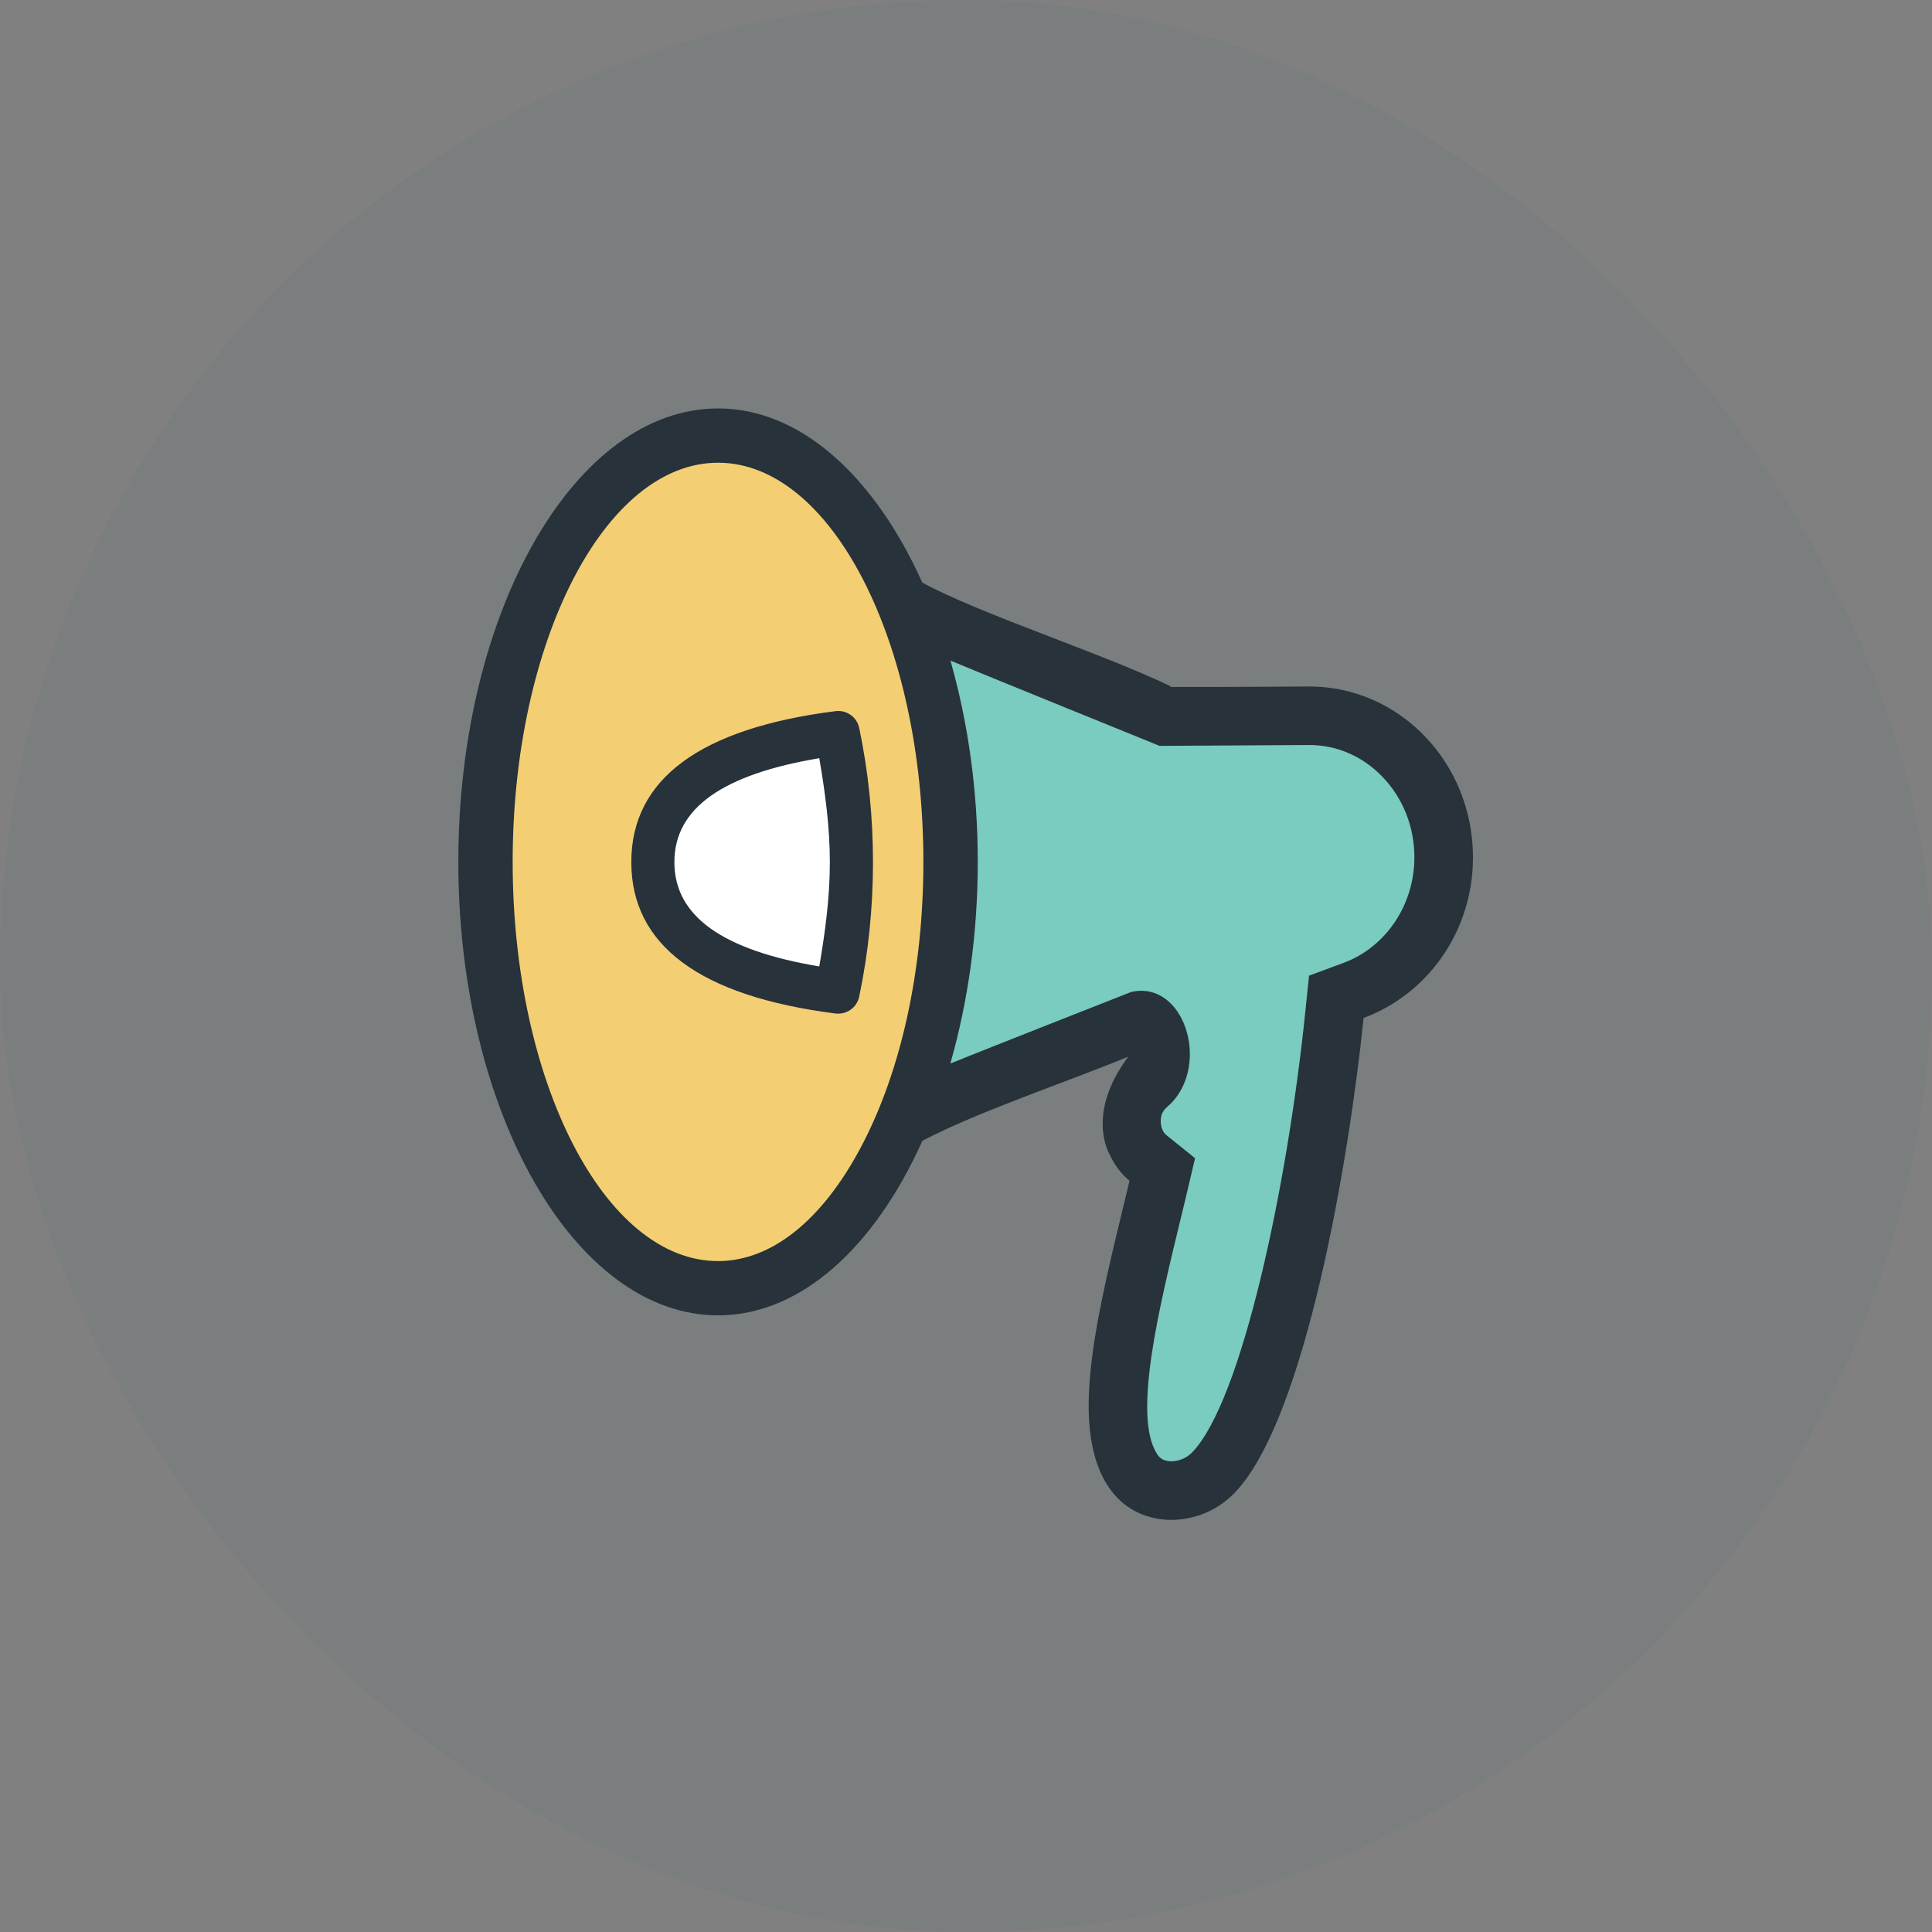 <svg width="34" height="34" viewBox="0 0 34 34" fill="none" xmlns="http://www.w3.org/2000/svg">
<rect x="0" y="0" width="34" height="34" fill="#808080" stroke="none"/>
<rect width="34" height="34" rx="17" fill="#4D737B" fill-opacity="0.1"/>
<path d="M23.043 12.081C23.043 12.081 21.498 12.092 20.597 12.09L20.598 12.076C19.376 11.489 17.247 10.806 16.231 10.253C15.393 8.39 14.094 7.188 12.637 7.188C10.117 7.188 8.066 10.767 8.066 15.168C8.066 19.569 10.117 23.148 12.637 23.148C14.096 23.148 15.396 21.942 16.232 20.076C17.223 19.558 18.703 19.069 19.865 18.592V18.585C19.093 19.604 19.527 20.314 19.527 20.314C19.609 20.496 19.727 20.657 19.878 20.779L19.845 20.917C19.324 23.074 18.809 25.032 19.475 26.115C19.701 26.485 20.053 26.701 20.488 26.742C20.763 26.768 21.301 26.716 21.732 26.267C22.98 24.959 23.745 20.373 23.997 17.914C25.115 17.501 25.922 16.399 25.922 15.088C25.922 13.427 24.632 12.081 23.043 12.081Z" fill="#27323A"/>
<path d="M15.152 20.186C14.466 21.481 13.573 22.193 12.636 22.193C10.644 22.193 9.022 19.042 9.022 15.168C9.022 11.294 10.644 8.143 12.636 8.143C14.629 8.143 16.25 11.294 16.25 15.168C16.25 17.066 15.861 18.848 15.152 20.186Z" fill="#F4CE73"/>
<path d="M23.639 16.947L23.037 17.17L22.971 17.808C22.655 20.886 21.853 24.647 20.986 25.553C20.815 25.732 20.607 25.718 20.584 25.715C20.471 25.704 20.41 25.669 20.354 25.574C19.94 24.902 20.387 23.055 20.783 21.427C20.783 21.427 20.847 21.16 20.849 21.154L21.031 20.383L20.525 19.975C20.471 19.933 20.415 19.833 20.429 19.686C20.442 19.54 20.543 19.483 20.609 19.416C21.301 18.705 20.83 17.243 19.904 17.458C19.901 17.46 17.168 18.533 16.73 18.715V18.696C17.033 17.631 17.207 16.436 17.207 15.168C17.207 13.901 17.033 12.706 16.73 11.639V11.627C17.19 11.821 20.406 13.126 20.406 13.126L23.043 13.111C23.528 13.111 23.986 13.311 24.333 13.675C24.692 14.049 24.891 14.552 24.891 15.088C24.891 15.924 24.388 16.672 23.639 16.947Z" fill="#79CCBF"/>
<path d="M11.11 15.172C11.11 16.636 12.319 17.532 14.703 17.836C14.9 17.86 15.082 17.73 15.121 17.536C15.282 16.771 15.363 15.976 15.363 15.175C15.363 14.375 15.282 13.58 15.121 12.813C15.082 12.62 14.9 12.49 14.703 12.515C12.319 12.818 11.11 13.711 11.11 15.172Z" fill="#27323A"/>
<path d="M14.418 13.343C14.521 13.944 14.604 14.553 14.604 15.175C14.604 15.797 14.521 16.407 14.418 17.008C12.729 16.724 11.868 16.132 11.868 15.172C11.868 14.216 12.729 13.626 14.418 13.343Z" fill="white"/>
</svg>
